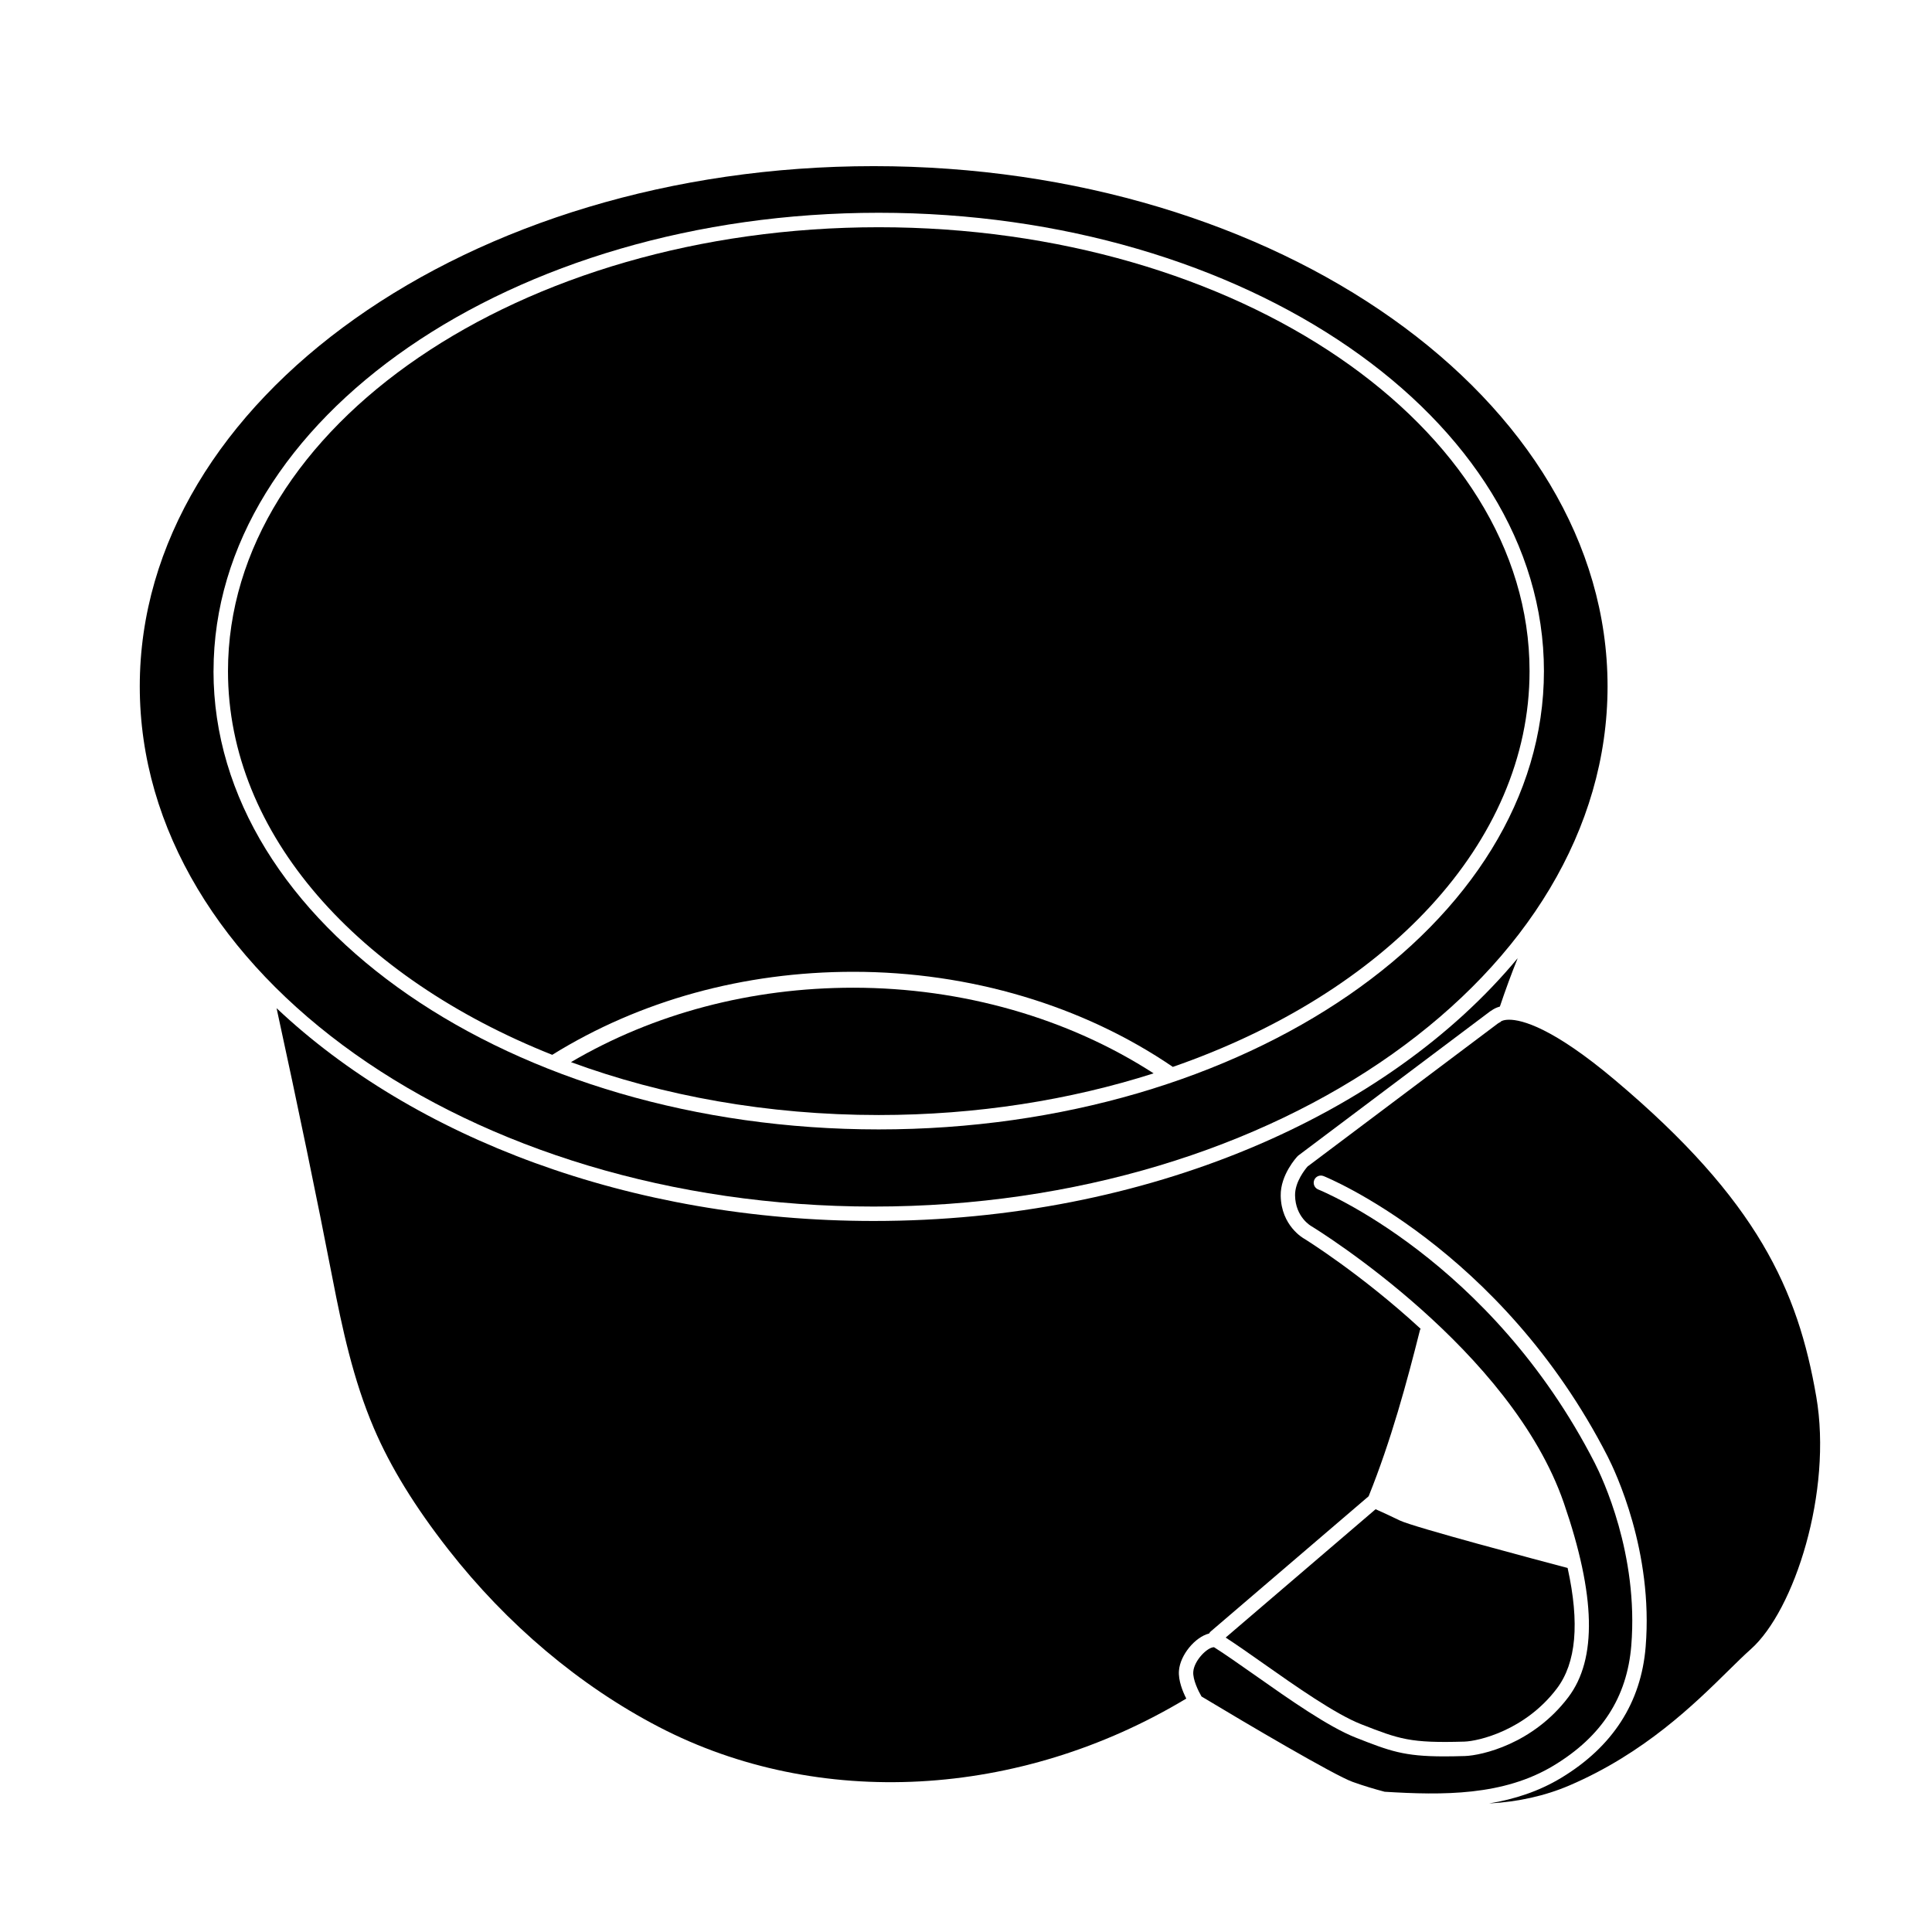<?xml version="1.0" encoding="UTF-8"?>
<!-- Uploaded to: SVG Repo, www.svgrepo.com, Generator: SVG Repo Mixer Tools -->
<svg fill="#000000" width="800px" height="800px" version="1.1" viewBox="144 144 512 512" xmlns="http://www.w3.org/2000/svg">
 <g>
  <path d="m570.02 325.89c0-76.02-87.246-137.86-194.49-137.86-107.24 0-194.49 61.84-194.49 137.86s87.246 137.86 194.49 137.86c107.25 0 194.49-61.84 194.49-137.86zm-369.43-4.043c0-66.977 79.078-121.46 176.28-121.46s176.29 54.48 176.29 121.46c0.004 66.977-79.078 121.46-176.29 121.46-97.211 0-176.29-54.48-176.29-121.46z"/>
  <path d="m454.81 426.74c56.035-19.445 94.539-59.148 94.539-104.89 0-64.867-77.367-117.63-172.47-117.63-95.094 0-172.46 52.77-172.46 117.63 0 43.359 34.598 81.289 85.93 101.69 23.188-14.391 50.754-22.004 79.789-22.004 30.91 0 60.883 8.957 84.676 25.203z"/>
  <path d="m449.72 428.45c-22.645-14.637-50.707-22.695-79.59-22.695-27.094 0-52.875 6.828-74.816 19.719 24.297 8.938 52.074 14.02 81.555 14.02 26.031 0 50.703-3.977 72.852-11.043z"/>
  <path d="m625.32 514.08c-4.848-28.102-15.449-51.93-53.285-83.809-16.555-13.957-24.707-16.035-28.094-16.035-1.574 0-2.168 0.453-2.172 0.453-0.152 0.227-0.094 0.113-0.328 0.25l-0.48 0.289-50.445 37.91c-0.555 0.641-3.375 4.055-3.312 7.664 0.094 5.781 4.238 8.098 4.281 8.125 2.234 1.367 52.969 32.785 66.961 73.41 8.445 24.504 8.824 41.324 1.176 51.438-9.371 12.395-22.969 15.453-27.418 15.594-2.023 0.059-3.824 0.094-5.461 0.094-10.75 0-14.453-1.441-23.383-4.945-7.293-2.852-17.676-10.156-26.84-16.613-4.043-2.832-7.852-5.523-10.789-7.375h-0.008c-1.77 0-5.269 3.516-5.492 6.504-0.164 2.07 1.379 5.184 2.18 6.551 11.996 7.223 35.254 20.922 40.035 22.629 2.953 1.059 5.781 1.902 8.508 2.621 15.379 0.945 31.465 1.121 44.801-6.953 12.715-7.684 19.434-18.074 20.551-31.773 1.977-24.227-7.723-44.582-9.688-48.418-27.629-53.938-72.812-72.289-73.266-72.461-0.977-0.391-1.461-1.5-1.078-2.488 0.391-0.977 1.484-1.461 2.481-1.07 0.461 0.176 46.953 18.992 75.27 74.27 2.039 4 12.156 25.215 10.09 50.469-1.203 14.805-8.734 26.488-22.375 34.738-6.008 3.633-12.465 5.676-19.105 6.789 7.695-0.422 14.836-2.016 21.297-4.785 19.875-8.52 33.219-21.664 42.055-30.367 2.254-2.223 4.207-4.137 5.969-5.707 11.598-10.289 21.715-41.805 17.367-66.996z"/>
  <path d="m464.42 576.9c0.113-0.203 0.246-0.391 0.43-0.547l41.855-35.832c5.965-14.805 10.141-30.273 13.59-43.996 0.039-0.145 0.121-0.258 0.184-0.383-15.793-14.543-30.613-23.73-30.895-23.895-0.156-0.09-6.066-3.383-6.184-11.375-0.094-5.555 4.262-10.246 4.453-10.441 0.074-0.082 0.152-0.152 0.238-0.219l50.672-38.09c0.059-0.043 0.113-0.082 0.164-0.121l0.41-0.246c0.359-0.285 1.078-0.707 2.148-1.008 1.504-4.484 3.066-8.727 4.719-12.816-34.574 41.645-98.117 69.641-170.67 69.641-64.57 0-122-22.168-158.24-56.395 5.738 26.379 10.617 49.941 14.852 71.762 2.519 12.961 5.434 26.684 10.945 39.574 4.391 10.266 10.844 20.77 19.719 32.117 15.535 19.863 34.82 36.125 55.773 47.02 42.246 21.965 95.672 19.051 139.79-7.508-0.945-1.871-2.141-4.793-1.941-7.379 0.328-4.234 4.32-8.949 7.992-9.863z"/>
  <path d="m508.55 543.96-39.738 34.012c2.848 1.844 6.273 4.25 9.906 6.809 8.539 6.008 19.172 13.496 26.035 16.172 10.102 3.949 12.934 5.031 27.34 4.59 3.672-0.113 16.059-2.934 24.492-14.07 5.121-6.769 6.078-17.301 2.848-31.949-7.023-1.852-41.055-10.863-44.535-12.609-2.387-1.176-4.938-2.328-6.348-2.953z"/>
 </g>
</svg>
